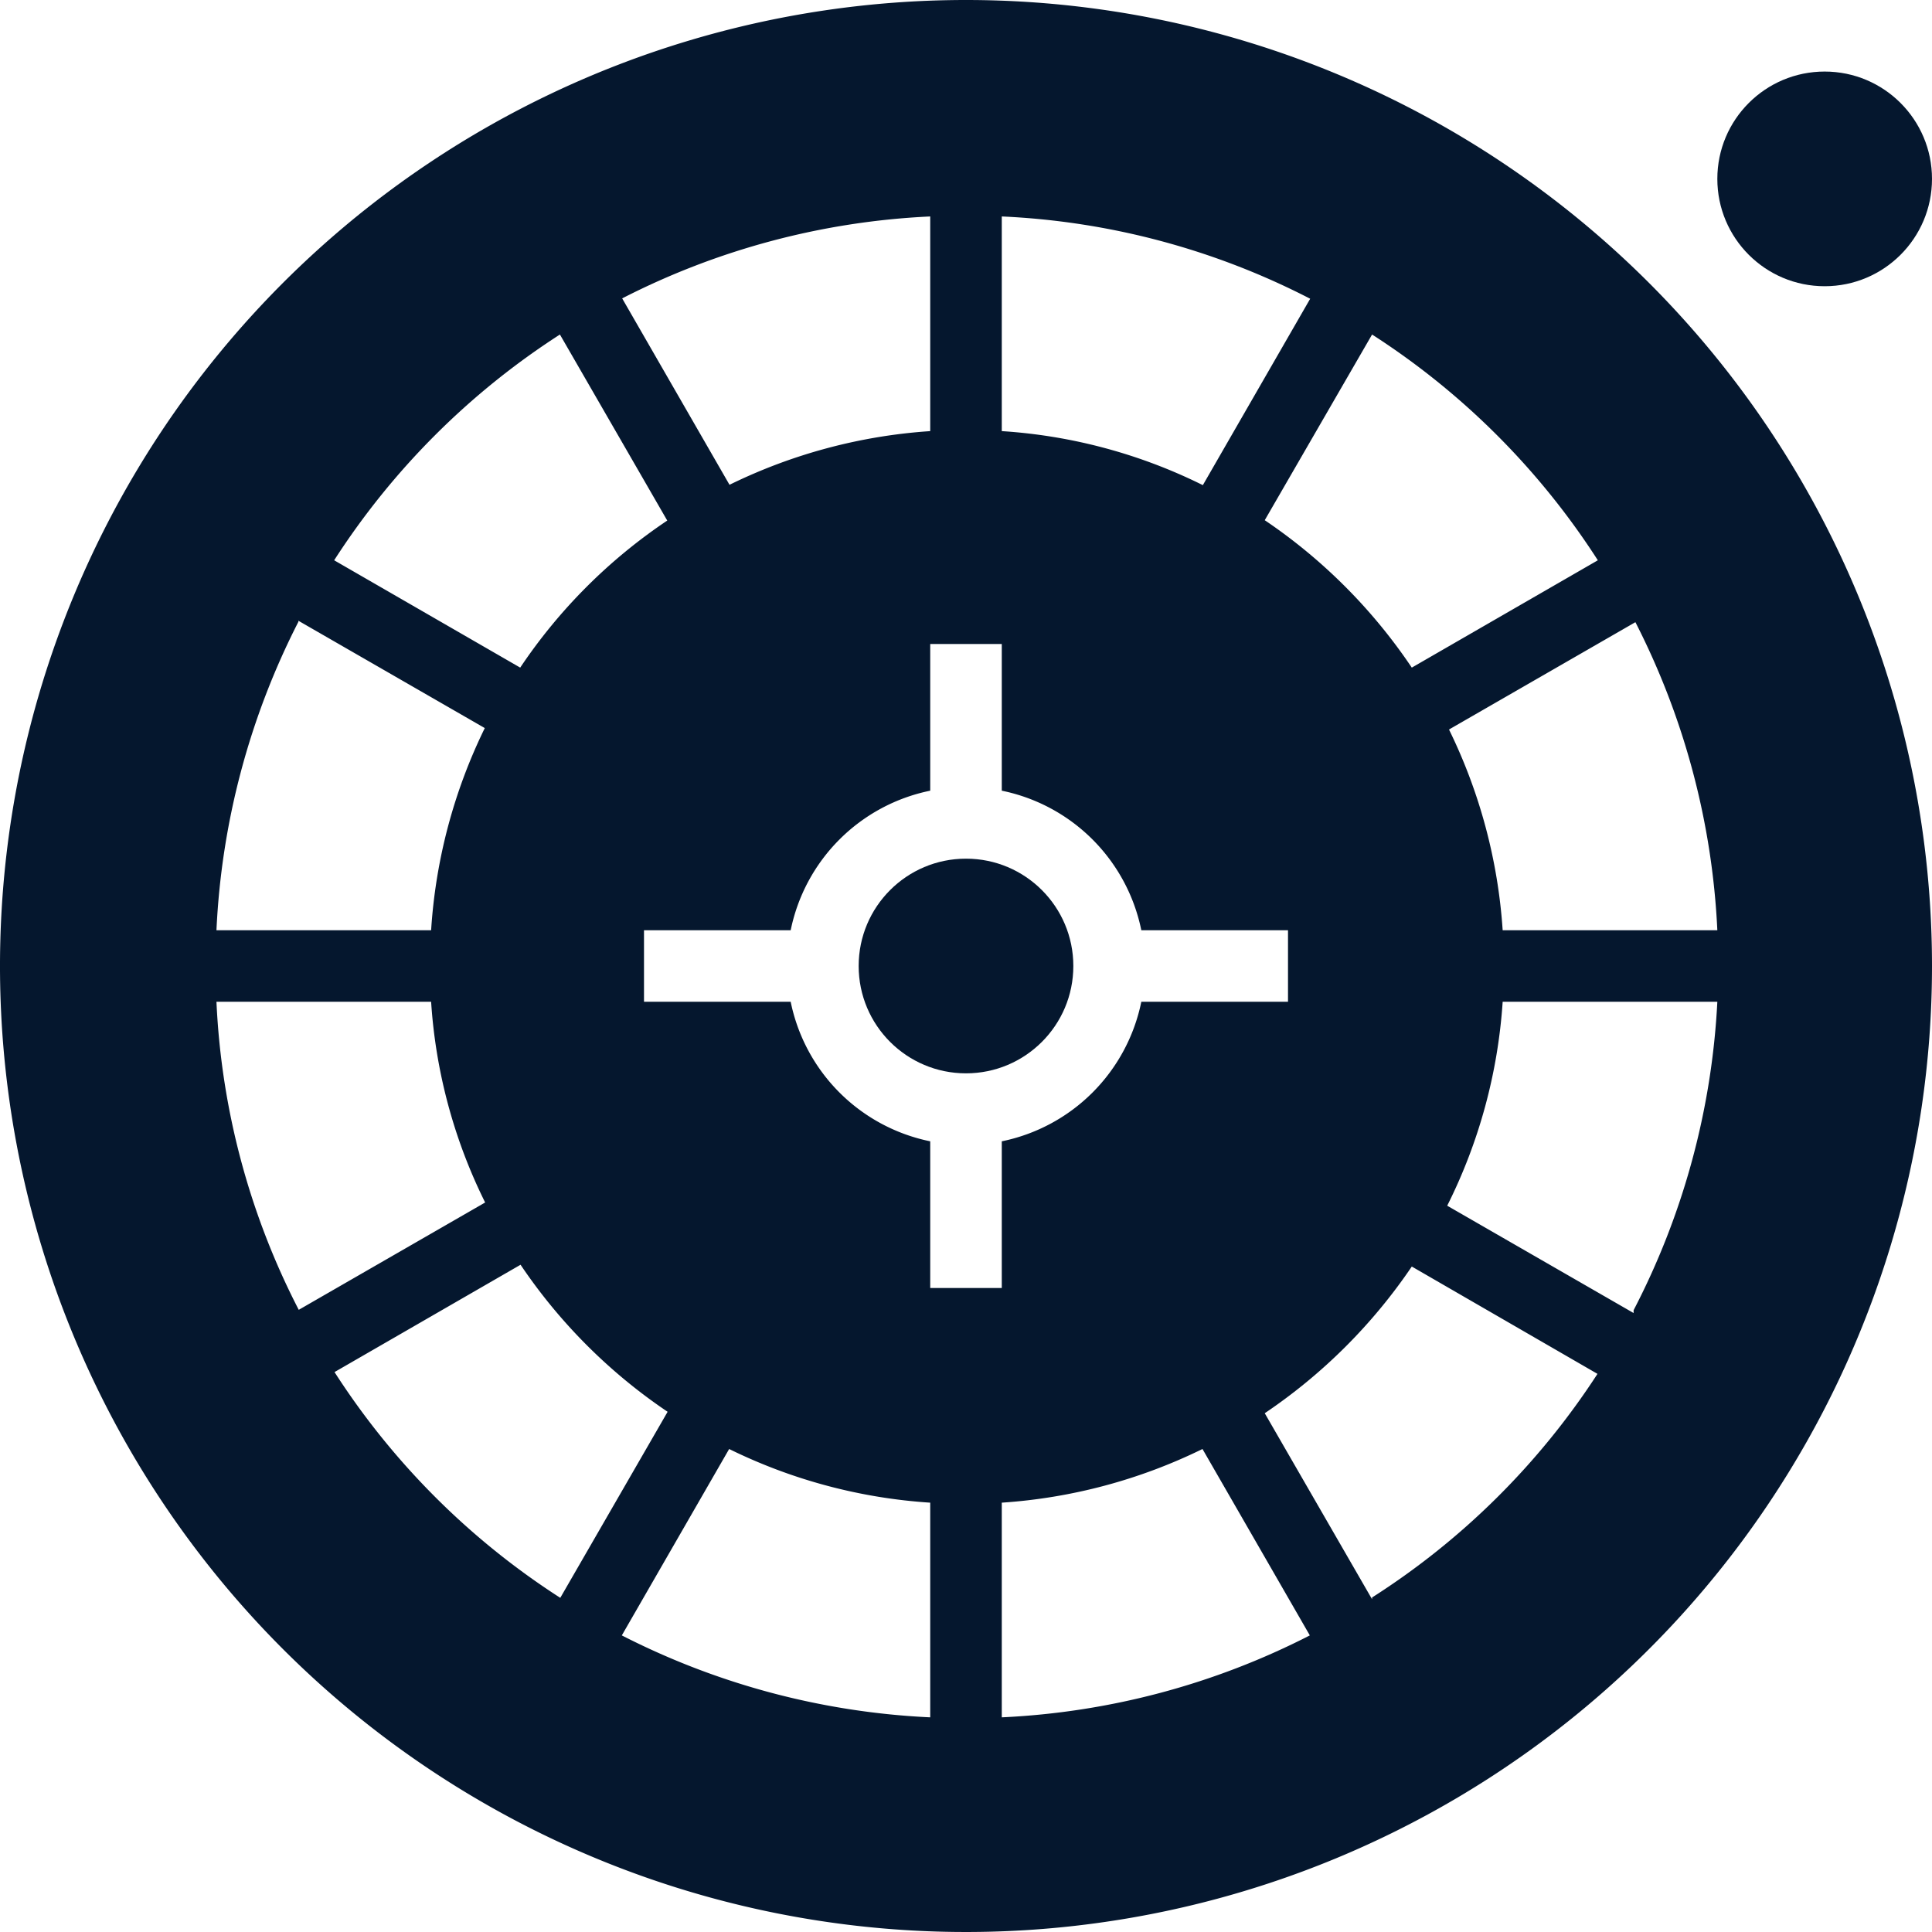 <svg id="Layer_1" data-name="Layer 1" xmlns="http://www.w3.org/2000/svg" viewBox="0 0 54 54"><defs><style>.cls-1{fill:#05172e;}</style></defs><title>Artboard 1@1x</title><circle class="cls-1" cx="27" cy="27" r="3"/><path class="cls-1" d="M27,0A27,27,0,1,0,54,27,27,27,0,0,0,27,0ZM44.66,15.66l-5.2,3a15.2,15.2,0,0,0-4.11-4.12l3-5.19A21,21,0,0,1,44.66,15.66ZM28,6.05a20.83,20.83,0,0,1,8.62,2.3l-3,5.21A14.74,14.74,0,0,0,28,12.05Zm-2,0v6a15,15,0,0,0-5.61,1.5l-3-5.21A21,21,0,0,1,26,6.05ZM15.65,9.35l3,5.2a15,15,0,0,0-4.11,4.11l-5.2-3A21.06,21.06,0,0,1,15.65,9.35Zm-7.31,8,5.21,3A15,15,0,0,0,12.05,26h-6A21.06,21.06,0,0,1,8.34,17.38ZM6.05,28h6a14.74,14.74,0,0,0,1.51,5.61l-5.21,3A20.83,20.83,0,0,1,6.05,28Zm3.3,10.35,5.2-3a15.17,15.17,0,0,0,4.11,4.11l-3,5.2A21,21,0,0,1,9.35,38.35ZM26,48a21.06,21.06,0,0,1-8.62-2.29l3-5.21A14.91,14.91,0,0,0,26,42Zm0-12V31.9A5,5,0,0,1,22.1,28H18V26h4.1A5,5,0,0,1,26,22.1V18h2v4.1A5,5,0,0,1,31.9,26H36v2H31.9A5,5,0,0,1,28,31.9V36Zm2,12V42a15,15,0,0,0,5.61-1.5l3,5.21A21,21,0,0,1,28,48Zm10.35-3.3-3-5.2a15.27,15.27,0,0,0,4.11-4.1l5.19,3A20.91,20.91,0,0,1,38.35,44.65Zm7.31-8-5.21-3A14.91,14.91,0,0,0,42,28h6A21,21,0,0,1,45.66,36.62ZM42,26a15,15,0,0,0-1.5-5.61l5.21-3A21.06,21.06,0,0,1,48,26Z"/><circle class="cls-1" cx="51" cy="5" r="3"/></svg>